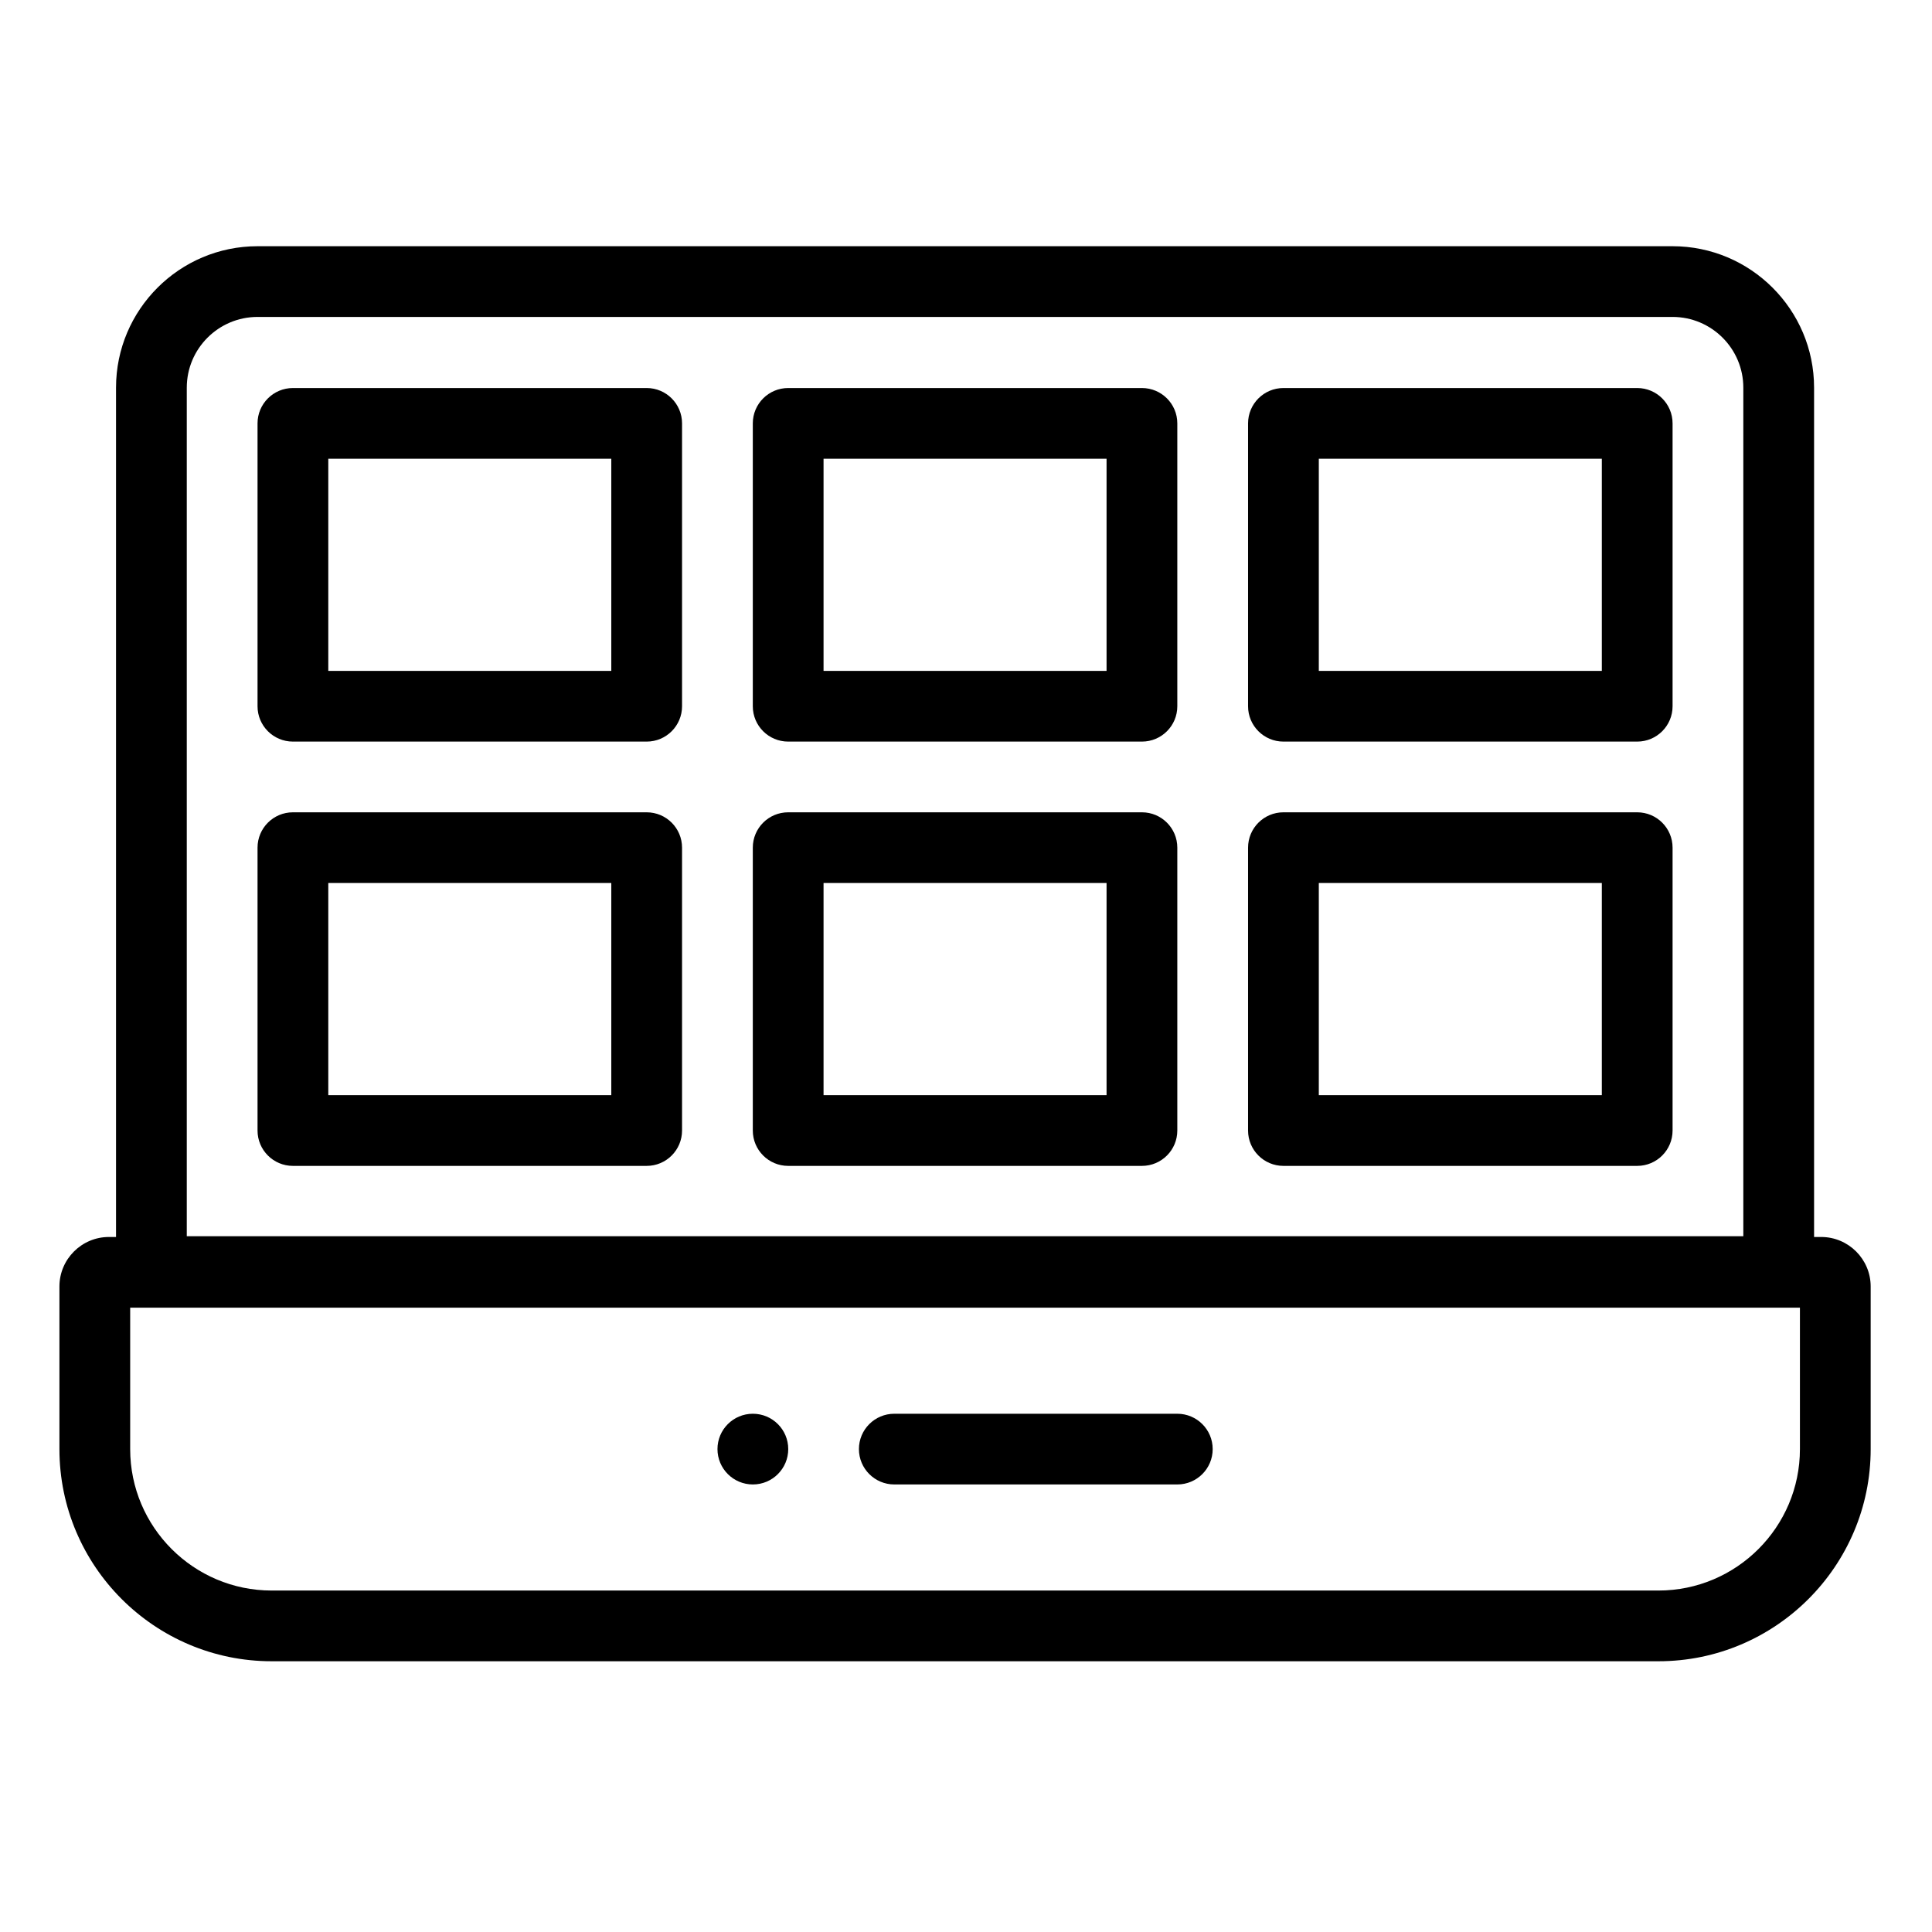 <?xml version="1.0" encoding="utf-8"?><svg height="682pt" viewBox="-21 -91 682.667 682" width="682pt" xmlns="http://www.w3.org/2000/svg"><path d="m622.5 345.75h-2.5v-300.113c0-27.543-22.426-49.969-50-49.969h-500c-27.574 0-50 22.426-50 49.969v300.113h-2.5c-9.648 0-17.5 7.848-17.5 17.488v57.469c0 41.328 33.652 74.961 75 74.961h490c41.348 0 75-33.633 75-74.961v-57.469c0-9.641-7.852-17.488-17.5-17.488zm-577.5-300.113c0-13.766 11.211-24.984 25-24.984h500c13.789 0 25 11.219 25 24.984v299.84h-550zm570 375.07c0 27.547-22.426 49.973-50 49.973h-490c-27.574 0-50-22.426-50-49.973v-49.973h590zm0 0"/><path d="m395 433.195h-100c-6.906 0-12.5-5.59-12.5-12.496 0-6.895 5.594-12.488 12.5-12.488h100c6.906 0 12.5 5.59 12.5 12.488 0 6.906-5.594 12.496-12.5 12.496zm0 0"/><path d="m245.023 433.195c-6.902 0-12.504-5.59-12.504-12.496 0-6.895 5.59-12.488 12.496-12.488h.008c6.906 0 12.5 5.59 12.5 12.488 0 6.906-5.594 12.496-12.5 12.496zm0 0"/><path d="m382.5 170.707h-125c-6.906 0-12.5-5.594-12.5-12.492v-99.945c0-6.898 5.594-12.496 12.5-12.496h125c6.906 0 12.5 5.598 12.5 12.496v99.945c0 6.898-5.594 12.492-12.5 12.492zm-112.5-24.988h100v-74.953h-100zm0 0"/><path d="m207.5 170.707h-125c-6.906 0-12.5-5.594-12.5-12.492v-99.945c0-6.898 5.594-12.496 12.5-12.496h125c6.906 0 12.5 5.598 12.5 12.496v99.945c0 6.898-5.594 12.492-12.5 12.492zm-112.5-24.988h100v-74.953h-100zm0 0"/><path d="m557.5 170.707h-125c-6.906 0-12.5-5.594-12.5-12.492v-99.945c0-6.898 5.594-12.496 12.5-12.496h125c6.906 0 12.5 5.598 12.5 12.496v99.945c0 6.898-5.594 12.492-12.5 12.492zm-112.5-24.988h100v-74.953h-100zm0 0"/><path d="m382.5 320.629h-125c-6.906 0-12.5-5.598-12.5-12.496v-99.945c0-6.902 5.594-12.496 12.5-12.496h125c6.906 0 12.5 5.594 12.5 12.496v99.945c0 6.898-5.594 12.496-12.5 12.496zm-112.5-24.992h100v-74.957h-100zm0 0"/><path d="m207.5 320.629h-125c-6.906 0-12.5-5.598-12.5-12.496v-99.945c0-6.902 5.594-12.496 12.5-12.496h125c6.906 0 12.5 5.594 12.5 12.496v99.945c0 6.898-5.594 12.496-12.5 12.496zm-112.5-24.992h100v-74.957h-100zm0 0"/><path d="m557.5 320.629h-125c-6.906 0-12.5-5.598-12.5-12.496v-99.945c0-6.902 5.594-12.496 12.5-12.496h125c6.906 0 12.5 5.594 12.5 12.496v99.945c0 6.898-5.594 12.496-12.5 12.496zm-112.5-24.992h100v-74.957h-100zm0 0"/></svg>
